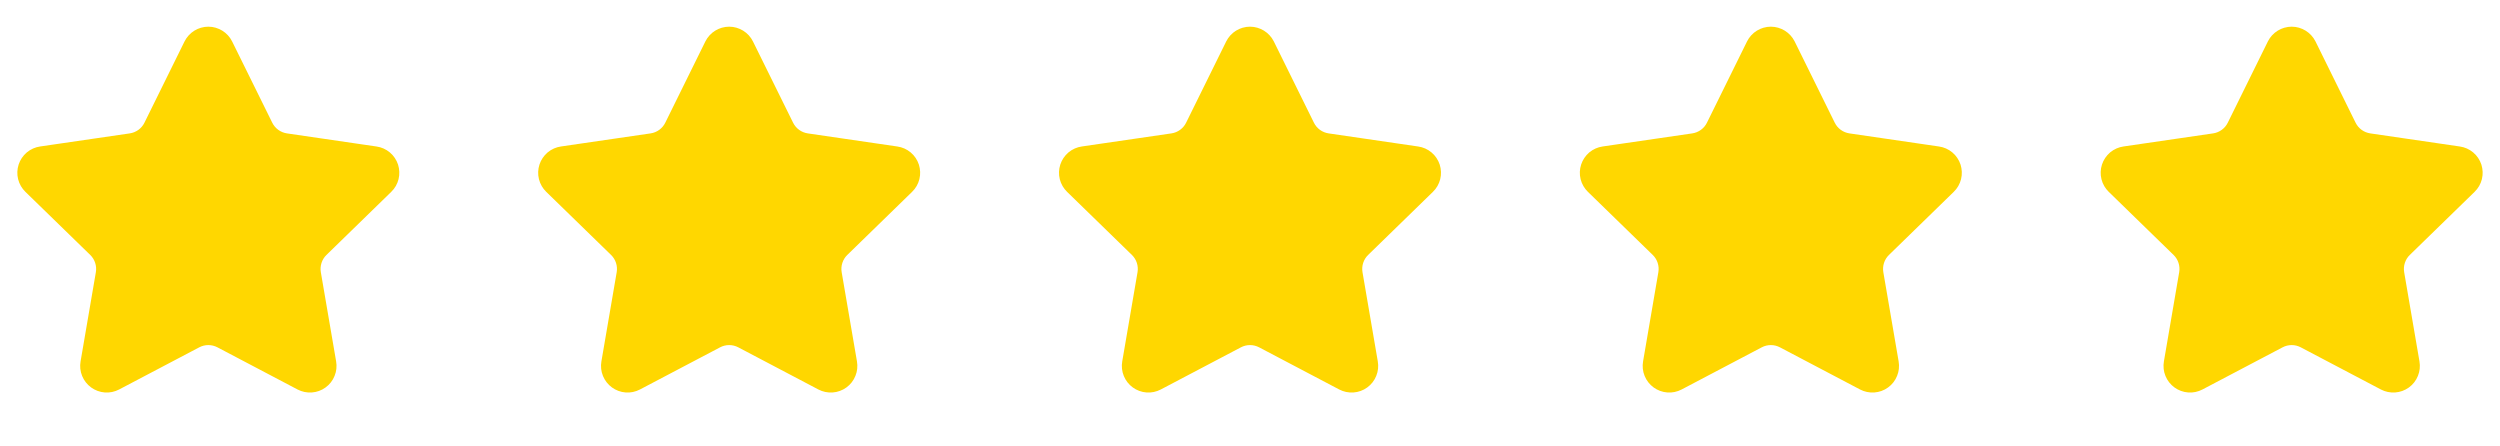 <svg xmlns="http://www.w3.org/2000/svg" width="84" height="15" viewBox="0 0 84 15" fill="none"><path d="M6.723 1.652C6.749 1.601 6.788 1.557 6.837 1.527C6.886 1.497 6.943 1.48 7 1.48C7.058 1.48 7.115 1.497 7.163 1.527C7.212 1.557 7.252 1.601 7.277 1.652L8.625 4.382C8.714 4.562 8.845 4.717 9.007 4.835C9.169 4.953 9.357 5.029 9.555 5.059L12.569 5.5C12.626 5.508 12.68 5.532 12.724 5.569C12.768 5.606 12.801 5.655 12.819 5.71C12.836 5.765 12.839 5.824 12.825 5.88C12.811 5.936 12.782 5.987 12.74 6.027L10.561 8.149C10.417 8.289 10.31 8.462 10.248 8.653C10.186 8.844 10.171 9.047 10.205 9.245L10.719 12.243C10.729 12.3 10.723 12.359 10.701 12.412C10.68 12.466 10.643 12.513 10.596 12.547C10.55 12.581 10.494 12.601 10.436 12.605C10.378 12.609 10.321 12.597 10.269 12.57L7.576 11.153C7.398 11.06 7.201 11.011 7 11.011C6.8 11.011 6.602 11.06 6.425 11.153L3.731 12.57C3.68 12.597 3.623 12.609 3.565 12.605C3.507 12.601 3.452 12.58 3.405 12.546C3.358 12.512 3.322 12.466 3.3 12.412C3.278 12.359 3.272 12.3 3.282 12.243L3.796 9.245C3.83 9.047 3.815 8.844 3.753 8.653C3.691 8.462 3.584 8.289 3.44 8.149L1.26 6.027C1.219 5.987 1.189 5.936 1.175 5.88C1.161 5.824 1.163 5.765 1.181 5.71C1.199 5.655 1.232 5.606 1.276 5.568C1.321 5.531 1.375 5.507 1.432 5.499L4.445 5.059C4.643 5.03 4.832 4.953 4.994 4.835C5.156 4.717 5.288 4.562 5.376 4.382L6.723 1.652Z" fill="#FFD700" stroke="#FFD700" stroke-width="1.167" stroke-linecap="round" stroke-linejoin="round"></path><path d="M24.223 1.652C24.249 1.601 24.288 1.557 24.337 1.527C24.386 1.497 24.443 1.48 24.5 1.48C24.558 1.48 24.614 1.497 24.663 1.527C24.712 1.557 24.752 1.601 24.777 1.652L26.125 4.382C26.214 4.562 26.345 4.717 26.507 4.835C26.669 4.953 26.857 5.029 27.055 5.059L30.069 5.5C30.126 5.508 30.18 5.532 30.224 5.569C30.268 5.606 30.301 5.655 30.319 5.71C30.336 5.765 30.339 5.824 30.325 5.88C30.311 5.936 30.282 5.987 30.24 6.027L28.061 8.149C27.917 8.289 27.81 8.462 27.748 8.653C27.686 8.844 27.671 9.047 27.705 9.245L28.219 12.243C28.229 12.3 28.223 12.359 28.201 12.412C28.18 12.466 28.143 12.513 28.096 12.547C28.049 12.581 27.994 12.601 27.936 12.605C27.878 12.609 27.821 12.597 27.769 12.57L25.076 11.153C24.898 11.06 24.701 11.011 24.5 11.011C24.3 11.011 24.102 11.06 23.925 11.153L21.231 12.57C21.18 12.597 21.122 12.609 21.065 12.605C21.007 12.601 20.952 12.58 20.905 12.546C20.858 12.512 20.822 12.466 20.8 12.412C20.778 12.359 20.772 12.3 20.782 12.243L21.296 9.245C21.33 9.047 21.315 8.844 21.253 8.653C21.191 8.462 21.084 8.289 20.94 8.149L18.76 6.027C18.719 5.987 18.689 5.936 18.675 5.88C18.661 5.824 18.663 5.765 18.681 5.71C18.699 5.655 18.732 5.606 18.776 5.568C18.821 5.531 18.875 5.507 18.932 5.499L21.945 5.059C22.143 5.03 22.332 4.953 22.494 4.835C22.656 4.717 22.788 4.562 22.876 4.382L24.223 1.652Z" fill="#FFD700" stroke="#FFD700" stroke-width="1.167" stroke-linecap="round" stroke-linejoin="round"></path><path d="M41.723 1.652C41.749 1.601 41.788 1.557 41.837 1.527C41.886 1.497 41.943 1.48 42 1.48C42.058 1.48 42.114 1.497 42.163 1.527C42.212 1.557 42.252 1.601 42.278 1.652L43.625 4.382C43.714 4.562 43.845 4.717 44.007 4.835C44.169 4.953 44.357 5.029 44.555 5.059L47.569 5.5C47.626 5.508 47.68 5.532 47.724 5.569C47.768 5.606 47.801 5.655 47.819 5.71C47.836 5.765 47.839 5.824 47.825 5.88C47.811 5.936 47.782 5.987 47.74 6.027L45.561 8.149C45.417 8.289 45.31 8.462 45.248 8.653C45.186 8.844 45.171 9.047 45.205 9.245L45.719 12.243C45.729 12.3 45.723 12.359 45.701 12.412C45.68 12.466 45.643 12.513 45.596 12.547C45.55 12.581 45.494 12.601 45.436 12.605C45.378 12.609 45.321 12.597 45.269 12.57L42.576 11.153C42.398 11.06 42.201 11.011 42 11.011C41.8 11.011 41.602 11.06 41.425 11.153L38.731 12.57C38.68 12.597 38.623 12.609 38.565 12.605C38.507 12.601 38.452 12.58 38.405 12.546C38.358 12.512 38.322 12.466 38.3 12.412C38.278 12.359 38.272 12.3 38.282 12.243L38.796 9.245C38.83 9.047 38.815 8.844 38.753 8.653C38.691 8.462 38.584 8.289 38.44 8.149L36.26 6.027C36.219 5.987 36.189 5.936 36.175 5.88C36.161 5.824 36.163 5.765 36.181 5.71C36.199 5.655 36.232 5.606 36.276 5.568C36.321 5.531 36.375 5.507 36.432 5.499L39.445 5.059C39.643 5.03 39.832 4.953 39.994 4.835C40.156 4.717 40.288 4.562 40.376 4.382L41.723 1.652Z" fill="#FFD700" stroke="#FFD700" stroke-width="1.167" stroke-linecap="round" stroke-linejoin="round"></path><path d="M59.223 1.652C59.249 1.601 59.288 1.557 59.337 1.527C59.386 1.497 59.443 1.48 59.5 1.48C59.558 1.48 59.614 1.497 59.663 1.527C59.712 1.557 59.752 1.601 59.778 1.652L61.125 4.382C61.214 4.562 61.345 4.717 61.507 4.835C61.669 4.953 61.857 5.029 62.055 5.059L65.069 5.5C65.126 5.508 65.18 5.532 65.224 5.569C65.268 5.606 65.301 5.655 65.319 5.71C65.336 5.765 65.339 5.824 65.325 5.88C65.311 5.936 65.282 5.987 65.24 6.027L63.061 8.149C62.917 8.289 62.81 8.462 62.748 8.653C62.686 8.844 62.671 9.047 62.705 9.245L63.219 12.243C63.229 12.3 63.223 12.359 63.201 12.412C63.18 12.466 63.143 12.513 63.096 12.547C63.05 12.581 62.994 12.601 62.936 12.605C62.878 12.609 62.821 12.597 62.769 12.57L60.076 11.153C59.898 11.06 59.701 11.011 59.5 11.011C59.3 11.011 59.102 11.06 58.925 11.153L56.231 12.57C56.18 12.597 56.123 12.609 56.065 12.605C56.007 12.601 55.952 12.58 55.905 12.546C55.858 12.512 55.822 12.466 55.8 12.412C55.778 12.359 55.772 12.3 55.782 12.243L56.296 9.245C56.33 9.047 56.315 8.844 56.253 8.653C56.191 8.462 56.084 8.289 55.94 8.149L53.76 6.027C53.719 5.987 53.689 5.936 53.675 5.88C53.661 5.824 53.663 5.765 53.681 5.71C53.699 5.655 53.732 5.606 53.776 5.568C53.821 5.531 53.875 5.507 53.932 5.499L56.945 5.059C57.143 5.03 57.332 4.953 57.494 4.835C57.656 4.717 57.788 4.562 57.876 4.382L59.223 1.652Z" fill="#FFD700" stroke="#FFD700" stroke-width="1.167" stroke-linecap="round" stroke-linejoin="round"></path><path d="M76.723 1.652C76.749 1.601 76.788 1.557 76.837 1.527C76.886 1.497 76.943 1.48 77 1.48C77.058 1.48 77.115 1.497 77.163 1.527C77.212 1.557 77.252 1.601 77.278 1.652L78.625 4.382C78.714 4.562 78.845 4.717 79.007 4.835C79.169 4.953 79.357 5.029 79.555 5.059L82.569 5.5C82.626 5.508 82.68 5.532 82.724 5.569C82.768 5.606 82.801 5.655 82.819 5.71C82.836 5.765 82.839 5.824 82.825 5.88C82.811 5.936 82.782 5.987 82.74 6.027L80.561 8.149C80.417 8.289 80.31 8.462 80.248 8.653C80.186 8.844 80.171 9.047 80.205 9.245L80.719 12.243C80.729 12.3 80.723 12.359 80.701 12.412C80.68 12.466 80.643 12.513 80.596 12.547C80.549 12.581 80.494 12.601 80.436 12.605C80.378 12.609 80.321 12.597 80.269 12.57L77.576 11.153C77.398 11.06 77.201 11.011 77 11.011C76.8 11.011 76.602 11.06 76.425 11.153L73.731 12.57C73.68 12.597 73.623 12.609 73.565 12.605C73.507 12.601 73.452 12.58 73.405 12.546C73.358 12.512 73.322 12.466 73.3 12.412C73.278 12.359 73.272 12.3 73.282 12.243L73.796 9.245C73.83 9.047 73.815 8.844 73.753 8.653C73.691 8.462 73.584 8.289 73.44 8.149L71.26 6.027C71.219 5.987 71.189 5.936 71.175 5.88C71.161 5.824 71.163 5.765 71.181 5.71C71.199 5.655 71.232 5.606 71.276 5.568C71.321 5.531 71.375 5.507 71.432 5.499L74.445 5.059C74.643 5.03 74.832 4.953 74.994 4.835C75.156 4.717 75.288 4.562 75.376 4.382L76.723 1.652Z" fill="#FFD700" stroke="#FFD700" stroke-width="1.167" stroke-linecap="round" stroke-linejoin="round"></path></svg>